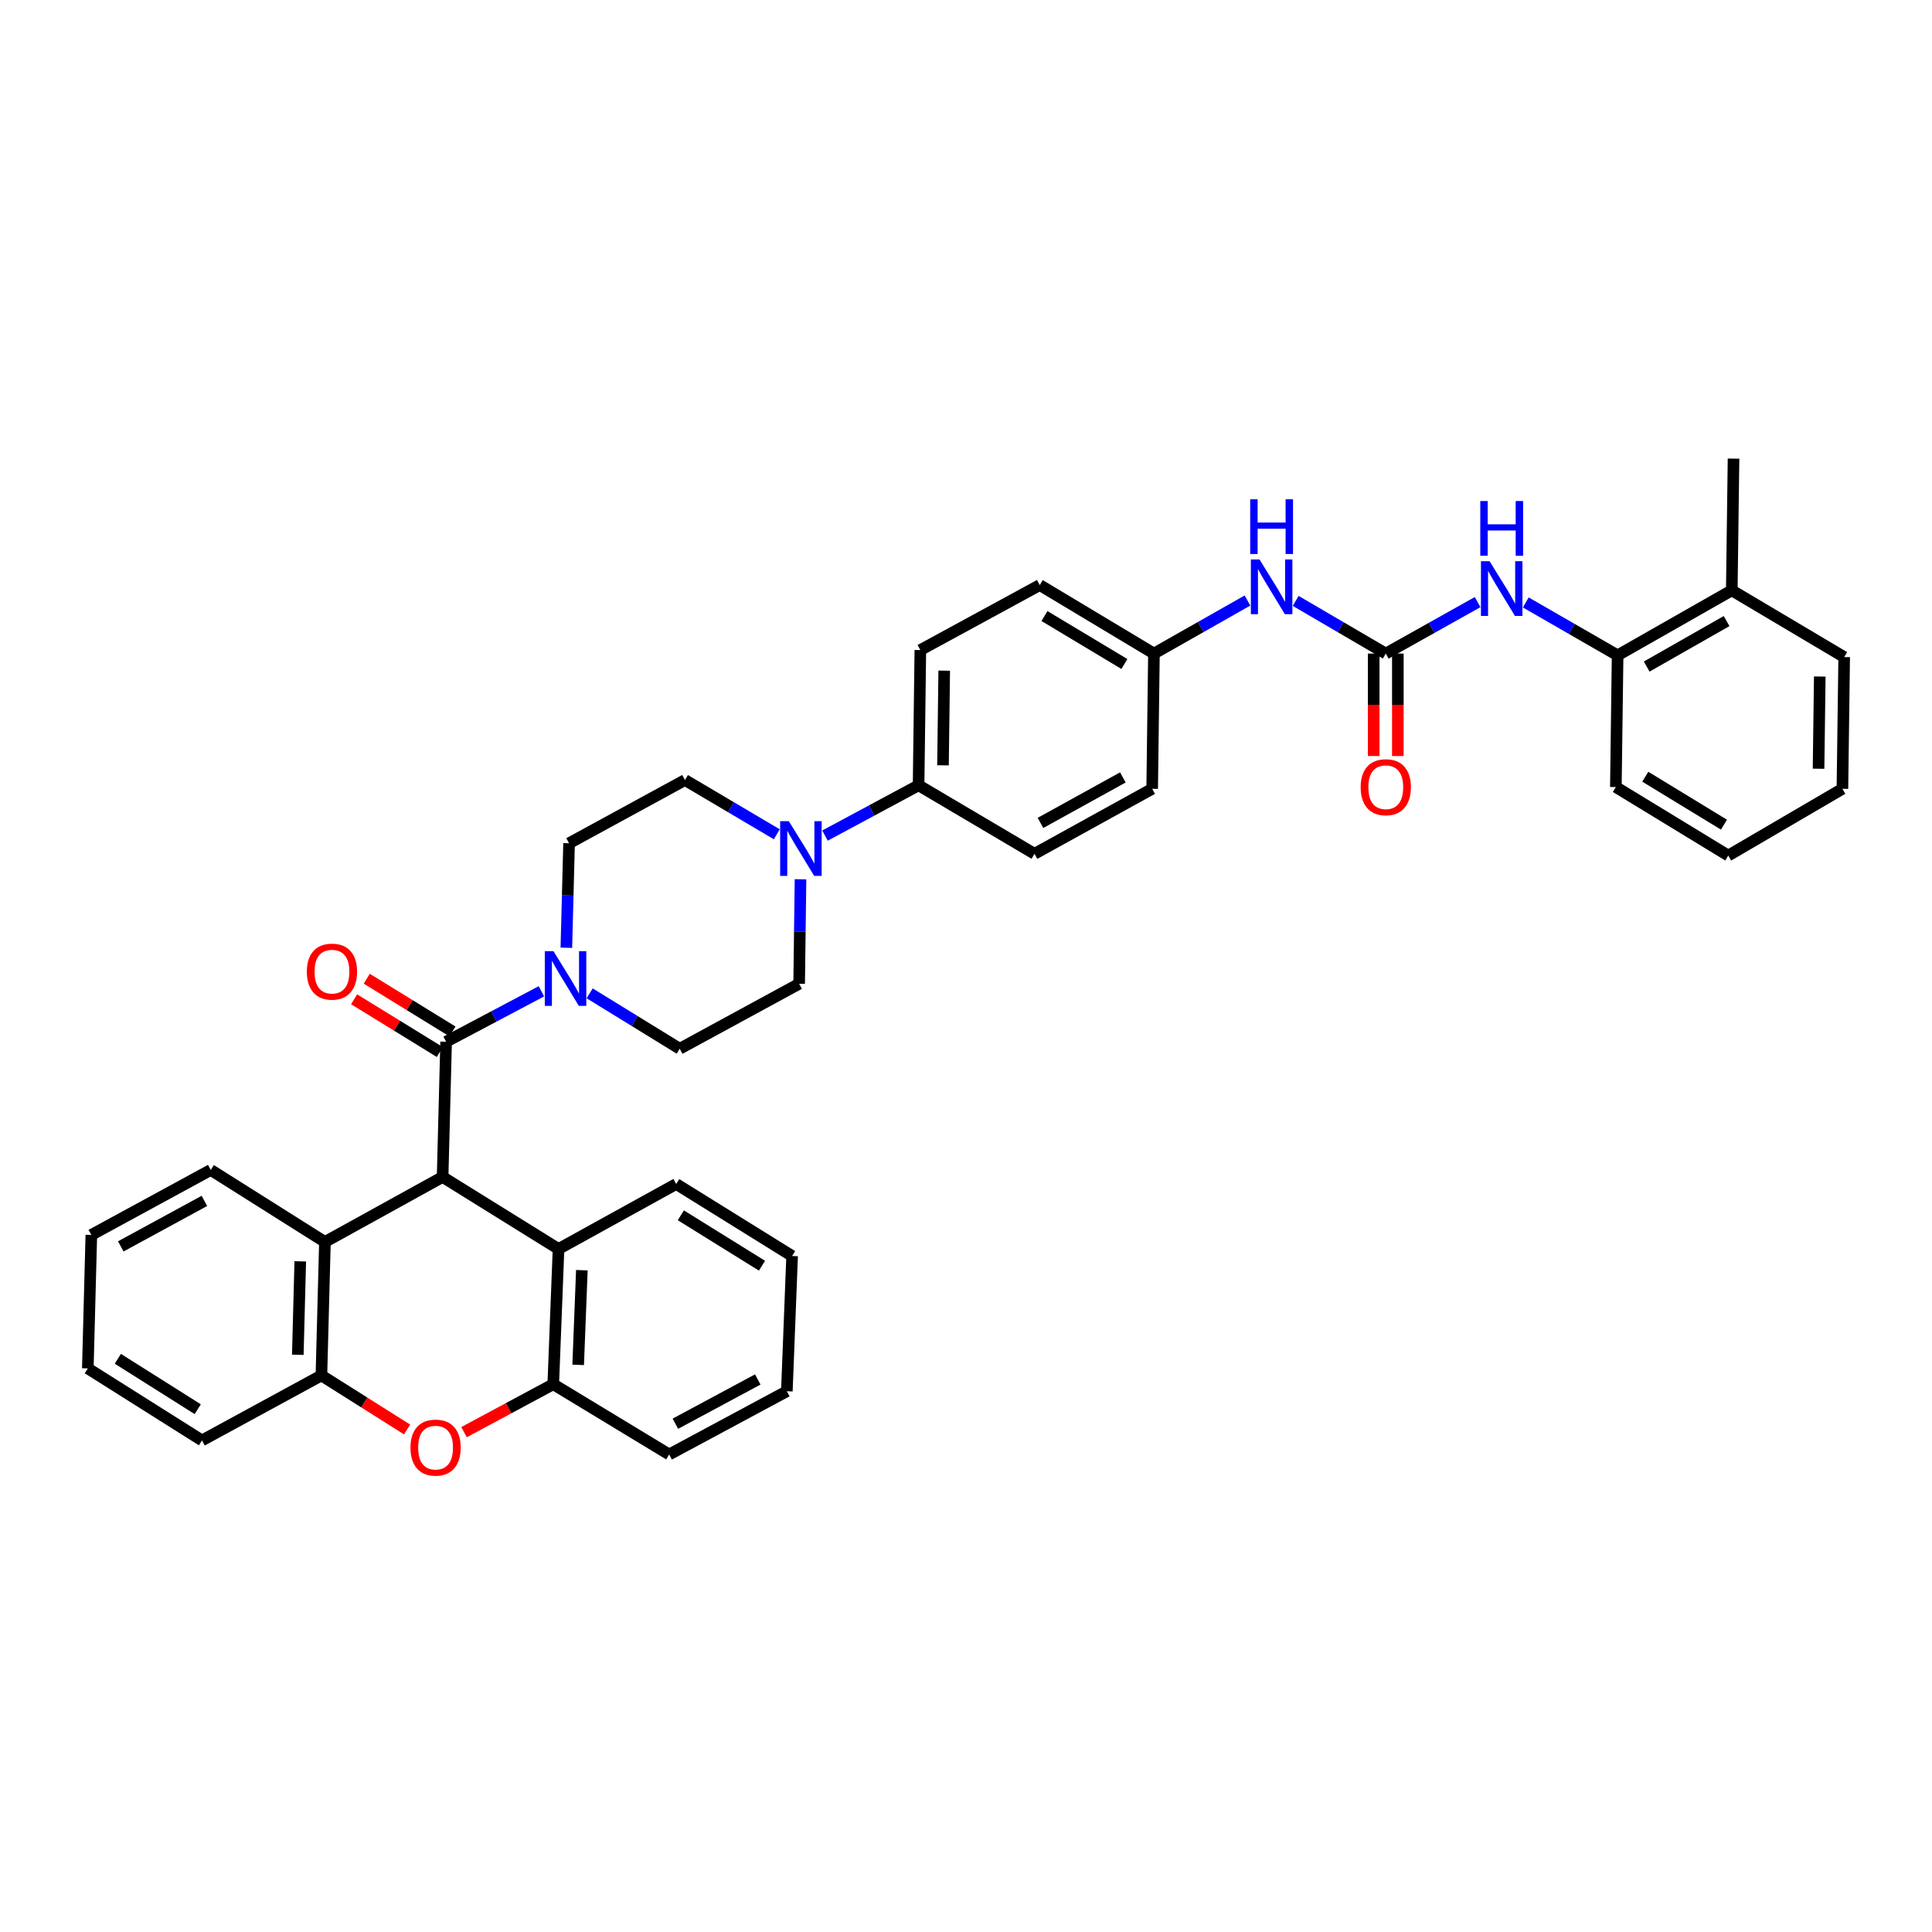 <?xml version='1.0' encoding='iso-8859-1'?>
<svg version='1.1' baseProfile='full'
              xmlns='http://www.w3.org/2000/svg'
                      xmlns:rdkit='http://www.rdkit.org/xml'
                      xmlns:xlink='http://www.w3.org/1999/xlink'
                  xml:space='preserve'
width='1000px' height='1000px' viewBox='0 0 1000 1000'>
<!-- END OF HEADER -->
<rect style='opacity:1.0;fill:#FFFFFF;stroke:none' width='1000' height='1000' x='0' y='0'> </rect>
<path class='bond-0' d='M 670.636,311.022 L 693.956,324.655' style='fill:none;fill-rule:evenodd;stroke:#0000FF;stroke-width:6px;stroke-linecap:butt;stroke-linejoin:miter;stroke-opacity:1' />
<path class='bond-0' d='M 693.956,324.655 L 717.275,338.289' style='fill:none;fill-rule:evenodd;stroke:#000000;stroke-width:6px;stroke-linecap:butt;stroke-linejoin:miter;stroke-opacity:1' />
<path class='bond-1' d='M 645.694,310.827 L 621.485,324.558' style='fill:none;fill-rule:evenodd;stroke:#0000FF;stroke-width:6px;stroke-linecap:butt;stroke-linejoin:miter;stroke-opacity:1' />
<path class='bond-1' d='M 621.485,324.558 L 597.276,338.289' style='fill:none;fill-rule:evenodd;stroke:#000000;stroke-width:6px;stroke-linecap:butt;stroke-linejoin:miter;stroke-opacity:1' />
<path class='bond-2' d='M 837.275,339.199 L 896.365,305.561' style='fill:none;fill-rule:evenodd;stroke:#000000;stroke-width:6px;stroke-linecap:butt;stroke-linejoin:miter;stroke-opacity:1' />
<path class='bond-2' d='M 852.321,345.014 L 893.684,321.467' style='fill:none;fill-rule:evenodd;stroke:#000000;stroke-width:6px;stroke-linecap:butt;stroke-linejoin:miter;stroke-opacity:1' />
<path class='bond-3' d='M 837.275,339.199 L 836.365,407.377' style='fill:none;fill-rule:evenodd;stroke:#000000;stroke-width:6px;stroke-linecap:butt;stroke-linejoin:miter;stroke-opacity:1' />
<path class='bond-4' d='M 837.275,339.199 L 813.51,325.515' style='fill:none;fill-rule:evenodd;stroke:#000000;stroke-width:6px;stroke-linecap:butt;stroke-linejoin:miter;stroke-opacity:1' />
<path class='bond-4' d='M 813.51,325.515 L 789.746,311.832' style='fill:none;fill-rule:evenodd;stroke:#0000FF;stroke-width:6px;stroke-linecap:butt;stroke-linejoin:miter;stroke-opacity:1' />
<path class='bond-5' d='M 717.275,338.289 L 741.045,324.963' style='fill:none;fill-rule:evenodd;stroke:#000000;stroke-width:6px;stroke-linecap:butt;stroke-linejoin:miter;stroke-opacity:1' />
<path class='bond-5' d='M 741.045,324.963 L 764.815,311.637' style='fill:none;fill-rule:evenodd;stroke:#0000FF;stroke-width:6px;stroke-linecap:butt;stroke-linejoin:miter;stroke-opacity:1' />
<path class='bond-6' d='M 711.027,338.289 L 711.027,364.81' style='fill:none;fill-rule:evenodd;stroke:#000000;stroke-width:6px;stroke-linecap:butt;stroke-linejoin:miter;stroke-opacity:1' />
<path class='bond-6' d='M 711.027,364.81 L 711.027,391.33' style='fill:none;fill-rule:evenodd;stroke:#FF0000;stroke-width:6px;stroke-linecap:butt;stroke-linejoin:miter;stroke-opacity:1' />
<path class='bond-6' d='M 723.524,338.289 L 723.524,364.81' style='fill:none;fill-rule:evenodd;stroke:#000000;stroke-width:6px;stroke-linecap:butt;stroke-linejoin:miter;stroke-opacity:1' />
<path class='bond-6' d='M 723.524,364.81 L 723.524,391.33' style='fill:none;fill-rule:evenodd;stroke:#FF0000;stroke-width:6px;stroke-linecap:butt;stroke-linejoin:miter;stroke-opacity:1' />
<path class='bond-7' d='M 896.365,305.561 L 897.274,237.383' style='fill:none;fill-rule:evenodd;stroke:#000000;stroke-width:6px;stroke-linecap:butt;stroke-linejoin:miter;stroke-opacity:1' />
<path class='bond-8' d='M 896.365,305.561 L 954.545,340.108' style='fill:none;fill-rule:evenodd;stroke:#000000;stroke-width:6px;stroke-linecap:butt;stroke-linejoin:miter;stroke-opacity:1' />
<path class='bond-9' d='M 293.143,490.561 L 293.846,463.514' style='fill:none;fill-rule:evenodd;stroke:#0000FF;stroke-width:6px;stroke-linecap:butt;stroke-linejoin:miter;stroke-opacity:1' />
<path class='bond-9' d='M 293.846,463.514 L 294.549,436.468' style='fill:none;fill-rule:evenodd;stroke:#000000;stroke-width:6px;stroke-linecap:butt;stroke-linejoin:miter;stroke-opacity:1' />
<path class='bond-10' d='M 280.241,513.084 L 255.576,526.142' style='fill:none;fill-rule:evenodd;stroke:#0000FF;stroke-width:6px;stroke-linecap:butt;stroke-linejoin:miter;stroke-opacity:1' />
<path class='bond-10' d='M 255.576,526.142 L 230.911,539.2' style='fill:none;fill-rule:evenodd;stroke:#000000;stroke-width:6px;stroke-linecap:butt;stroke-linejoin:miter;stroke-opacity:1' />
<path class='bond-11' d='M 305.204,514.148 L 328.512,528.489' style='fill:none;fill-rule:evenodd;stroke:#0000FF;stroke-width:6px;stroke-linecap:butt;stroke-linejoin:miter;stroke-opacity:1' />
<path class='bond-11' d='M 328.512,528.489 L 351.82,542.831' style='fill:none;fill-rule:evenodd;stroke:#000000;stroke-width:6px;stroke-linecap:butt;stroke-linejoin:miter;stroke-opacity:1' />
<path class='bond-12' d='M 229.092,609.198 L 168.183,642.835' style='fill:none;fill-rule:evenodd;stroke:#000000;stroke-width:6px;stroke-linecap:butt;stroke-linejoin:miter;stroke-opacity:1' />
<path class='bond-13' d='M 229.092,609.198 L 289.091,646.467' style='fill:none;fill-rule:evenodd;stroke:#000000;stroke-width:6px;stroke-linecap:butt;stroke-linejoin:miter;stroke-opacity:1' />
<path class='bond-14' d='M 229.092,609.198 L 230.911,539.2' style='fill:none;fill-rule:evenodd;stroke:#000000;stroke-width:6px;stroke-linecap:butt;stroke-linejoin:miter;stroke-opacity:1' />
<path class='bond-15' d='M 234.186,533.879 L 212.008,520.23' style='fill:none;fill-rule:evenodd;stroke:#000000;stroke-width:6px;stroke-linecap:butt;stroke-linejoin:miter;stroke-opacity:1' />
<path class='bond-15' d='M 212.008,520.23 L 189.83,506.581' style='fill:none;fill-rule:evenodd;stroke:#FF0000;stroke-width:6px;stroke-linecap:butt;stroke-linejoin:miter;stroke-opacity:1' />
<path class='bond-15' d='M 227.636,544.522 L 205.458,530.873' style='fill:none;fill-rule:evenodd;stroke:#000000;stroke-width:6px;stroke-linecap:butt;stroke-linejoin:miter;stroke-opacity:1' />
<path class='bond-15' d='M 205.458,530.873 L 183.28,517.224' style='fill:none;fill-rule:evenodd;stroke:#FF0000;stroke-width:6px;stroke-linecap:butt;stroke-linejoin:miter;stroke-opacity:1' />
<path class='bond-16' d='M 240.182,741.285 L 263.273,728.878' style='fill:none;fill-rule:evenodd;stroke:#FF0000;stroke-width:6px;stroke-linecap:butt;stroke-linejoin:miter;stroke-opacity:1' />
<path class='bond-16' d='M 263.273,728.878 L 286.363,716.471' style='fill:none;fill-rule:evenodd;stroke:#000000;stroke-width:6px;stroke-linecap:butt;stroke-linejoin:miter;stroke-opacity:1' />
<path class='bond-17' d='M 210.707,739.897 L 188.535,725.91' style='fill:none;fill-rule:evenodd;stroke:#FF0000;stroke-width:6px;stroke-linecap:butt;stroke-linejoin:miter;stroke-opacity:1' />
<path class='bond-17' d='M 188.535,725.91 L 166.363,711.923' style='fill:none;fill-rule:evenodd;stroke:#000000;stroke-width:6px;stroke-linecap:butt;stroke-linejoin:miter;stroke-opacity:1' />
<path class='bond-18' d='M 168.183,642.835 L 166.363,711.923' style='fill:none;fill-rule:evenodd;stroke:#000000;stroke-width:6px;stroke-linecap:butt;stroke-linejoin:miter;stroke-opacity:1' />
<path class='bond-18' d='M 155.417,652.87 L 154.144,701.231' style='fill:none;fill-rule:evenodd;stroke:#000000;stroke-width:6px;stroke-linecap:butt;stroke-linejoin:miter;stroke-opacity:1' />
<path class='bond-19' d='M 168.183,642.835 L 109.092,605.56' style='fill:none;fill-rule:evenodd;stroke:#000000;stroke-width:6px;stroke-linecap:butt;stroke-linejoin:miter;stroke-opacity:1' />
<path class='bond-20' d='M 427.017,432.496 L 451.237,419.482' style='fill:none;fill-rule:evenodd;stroke:#0000FF;stroke-width:6px;stroke-linecap:butt;stroke-linejoin:miter;stroke-opacity:1' />
<path class='bond-20' d='M 451.237,419.482 L 475.457,406.468' style='fill:none;fill-rule:evenodd;stroke:#000000;stroke-width:6px;stroke-linecap:butt;stroke-linejoin:miter;stroke-opacity:1' />
<path class='bond-21' d='M 414.341,455.106 L 413.99,482.153' style='fill:none;fill-rule:evenodd;stroke:#0000FF;stroke-width:6px;stroke-linecap:butt;stroke-linejoin:miter;stroke-opacity:1' />
<path class='bond-21' d='M 413.99,482.153 L 413.638,509.2' style='fill:none;fill-rule:evenodd;stroke:#000000;stroke-width:6px;stroke-linecap:butt;stroke-linejoin:miter;stroke-opacity:1' />
<path class='bond-22' d='M 402.066,431.821 L 378.307,417.784' style='fill:none;fill-rule:evenodd;stroke:#0000FF;stroke-width:6px;stroke-linecap:butt;stroke-linejoin:miter;stroke-opacity:1' />
<path class='bond-22' d='M 378.307,417.784 L 354.548,403.746' style='fill:none;fill-rule:evenodd;stroke:#000000;stroke-width:6px;stroke-linecap:butt;stroke-linejoin:miter;stroke-opacity:1' />
<path class='bond-23' d='M 597.276,338.289 L 538.178,302.832' style='fill:none;fill-rule:evenodd;stroke:#000000;stroke-width:6px;stroke-linecap:butt;stroke-linejoin:miter;stroke-opacity:1' />
<path class='bond-23' d='M 581.982,343.687 L 540.614,318.867' style='fill:none;fill-rule:evenodd;stroke:#000000;stroke-width:6px;stroke-linecap:butt;stroke-linejoin:miter;stroke-opacity:1' />
<path class='bond-24' d='M 597.276,338.289 L 596.366,408.287' style='fill:none;fill-rule:evenodd;stroke:#000000;stroke-width:6px;stroke-linecap:butt;stroke-linejoin:miter;stroke-opacity:1' />
<path class='bond-25' d='M 475.457,406.468 L 535.457,441.925' style='fill:none;fill-rule:evenodd;stroke:#000000;stroke-width:6px;stroke-linecap:butt;stroke-linejoin:miter;stroke-opacity:1' />
<path class='bond-26' d='M 475.457,406.468 L 476.367,336.47' style='fill:none;fill-rule:evenodd;stroke:#000000;stroke-width:6px;stroke-linecap:butt;stroke-linejoin:miter;stroke-opacity:1' />
<path class='bond-26' d='M 488.09,396.13 L 488.726,347.132' style='fill:none;fill-rule:evenodd;stroke:#000000;stroke-width:6px;stroke-linecap:butt;stroke-linejoin:miter;stroke-opacity:1' />
<path class='bond-27' d='M 538.178,302.832 L 476.367,336.47' style='fill:none;fill-rule:evenodd;stroke:#000000;stroke-width:6px;stroke-linecap:butt;stroke-linejoin:miter;stroke-opacity:1' />
<path class='bond-28' d='M 596.366,408.287 L 535.457,441.925' style='fill:none;fill-rule:evenodd;stroke:#000000;stroke-width:6px;stroke-linecap:butt;stroke-linejoin:miter;stroke-opacity:1' />
<path class='bond-28' d='M 581.188,402.393 L 538.552,425.939' style='fill:none;fill-rule:evenodd;stroke:#000000;stroke-width:6px;stroke-linecap:butt;stroke-linejoin:miter;stroke-opacity:1' />
<path class='bond-29' d='M 413.638,509.2 L 351.82,542.831' style='fill:none;fill-rule:evenodd;stroke:#000000;stroke-width:6px;stroke-linecap:butt;stroke-linejoin:miter;stroke-opacity:1' />
<path class='bond-30' d='M 354.548,403.746 L 294.549,436.468' style='fill:none;fill-rule:evenodd;stroke:#000000;stroke-width:6px;stroke-linecap:butt;stroke-linejoin:miter;stroke-opacity:1' />
<path class='bond-31' d='M 289.091,646.467 L 286.363,716.471' style='fill:none;fill-rule:evenodd;stroke:#000000;stroke-width:6px;stroke-linecap:butt;stroke-linejoin:miter;stroke-opacity:1' />
<path class='bond-31' d='M 301.17,657.454 L 299.26,706.457' style='fill:none;fill-rule:evenodd;stroke:#000000;stroke-width:6px;stroke-linecap:butt;stroke-linejoin:miter;stroke-opacity:1' />
<path class='bond-32' d='M 289.091,646.467 L 350.001,612.836' style='fill:none;fill-rule:evenodd;stroke:#000000;stroke-width:6px;stroke-linecap:butt;stroke-linejoin:miter;stroke-opacity:1' />
<path class='bond-33' d='M 166.363,711.923 L 104.545,745.561' style='fill:none;fill-rule:evenodd;stroke:#000000;stroke-width:6px;stroke-linecap:butt;stroke-linejoin:miter;stroke-opacity:1' />
<path class='bond-34' d='M 286.363,716.471 L 346.363,752.83' style='fill:none;fill-rule:evenodd;stroke:#000000;stroke-width:6px;stroke-linecap:butt;stroke-linejoin:miter;stroke-opacity:1' />
<path class='bond-35' d='M 350.001,612.836 L 410,650.105' style='fill:none;fill-rule:evenodd;stroke:#000000;stroke-width:6px;stroke-linecap:butt;stroke-linejoin:miter;stroke-opacity:1' />
<path class='bond-35' d='M 352.407,629.042 L 394.406,655.13' style='fill:none;fill-rule:evenodd;stroke:#000000;stroke-width:6px;stroke-linecap:butt;stroke-linejoin:miter;stroke-opacity:1' />
<path class='bond-36' d='M 109.092,605.56 L 47.274,639.197' style='fill:none;fill-rule:evenodd;stroke:#000000;stroke-width:6px;stroke-linecap:butt;stroke-linejoin:miter;stroke-opacity:1' />
<path class='bond-36' d='M 105.793,621.582 L 62.52,645.129' style='fill:none;fill-rule:evenodd;stroke:#000000;stroke-width:6px;stroke-linecap:butt;stroke-linejoin:miter;stroke-opacity:1' />
<path class='bond-37' d='M 104.545,745.561 L 45.455,708.285' style='fill:none;fill-rule:evenodd;stroke:#000000;stroke-width:6px;stroke-linecap:butt;stroke-linejoin:miter;stroke-opacity:1' />
<path class='bond-37' d='M 102.349,729.4 L 60.986,703.307' style='fill:none;fill-rule:evenodd;stroke:#000000;stroke-width:6px;stroke-linecap:butt;stroke-linejoin:miter;stroke-opacity:1' />
<path class='bond-38' d='M 346.363,752.83 L 407.272,720.109' style='fill:none;fill-rule:evenodd;stroke:#000000;stroke-width:6px;stroke-linecap:butt;stroke-linejoin:miter;stroke-opacity:1' />
<path class='bond-38' d='M 349.585,736.913 L 392.221,714.008' style='fill:none;fill-rule:evenodd;stroke:#000000;stroke-width:6px;stroke-linecap:butt;stroke-linejoin:miter;stroke-opacity:1' />
<path class='bond-39' d='M 47.274,639.197 L 45.455,708.285' style='fill:none;fill-rule:evenodd;stroke:#000000;stroke-width:6px;stroke-linecap:butt;stroke-linejoin:miter;stroke-opacity:1' />
<path class='bond-40' d='M 410,650.105 L 407.272,720.109' style='fill:none;fill-rule:evenodd;stroke:#000000;stroke-width:6px;stroke-linecap:butt;stroke-linejoin:miter;stroke-opacity:1' />
<path class='bond-41' d='M 836.365,407.377 L 894.546,442.834' style='fill:none;fill-rule:evenodd;stroke:#000000;stroke-width:6px;stroke-linecap:butt;stroke-linejoin:miter;stroke-opacity:1' />
<path class='bond-41' d='M 851.596,402.024 L 892.322,426.844' style='fill:none;fill-rule:evenodd;stroke:#000000;stroke-width:6px;stroke-linecap:butt;stroke-linejoin:miter;stroke-opacity:1' />
<path class='bond-42' d='M 954.545,340.108 L 953.636,408.287' style='fill:none;fill-rule:evenodd;stroke:#000000;stroke-width:6px;stroke-linecap:butt;stroke-linejoin:miter;stroke-opacity:1' />
<path class='bond-42' d='M 941.913,350.168 L 941.276,397.893' style='fill:none;fill-rule:evenodd;stroke:#000000;stroke-width:6px;stroke-linecap:butt;stroke-linejoin:miter;stroke-opacity:1' />
<path class='bond-43' d='M 953.636,408.287 L 894.546,442.834' style='fill:none;fill-rule:evenodd;stroke:#000000;stroke-width:6px;stroke-linecap:butt;stroke-linejoin:miter;stroke-opacity:1' />
<path  class='atom-0' d='M 651.925 289.582
L 661.205 304.582
Q 662.125 306.062, 663.605 308.742
Q 665.085 311.422, 665.165 311.582
L 665.165 289.582
L 668.925 289.582
L 668.925 317.902
L 665.045 317.902
L 655.085 301.502
Q 653.925 299.582, 652.685 297.382
Q 651.485 295.182, 651.125 294.502
L 651.125 317.902
L 647.445 317.902
L 647.445 289.582
L 651.925 289.582
' fill='#0000FF'/>
<path  class='atom-0' d='M 647.105 258.43
L 650.945 258.43
L 650.945 270.47
L 665.425 270.47
L 665.425 258.43
L 669.265 258.43
L 669.265 286.75
L 665.425 286.75
L 665.425 273.67
L 650.945 273.67
L 650.945 286.75
L 647.105 286.75
L 647.105 258.43
' fill='#0000FF'/>
<path  class='atom-3' d='M 771.015 290.491
L 780.295 305.491
Q 781.215 306.971, 782.695 309.651
Q 784.175 312.331, 784.255 312.491
L 784.255 290.491
L 788.015 290.491
L 788.015 318.811
L 784.135 318.811
L 774.175 302.411
Q 773.015 300.491, 771.775 298.291
Q 770.575 296.091, 770.215 295.411
L 770.215 318.811
L 766.535 318.811
L 766.535 290.491
L 771.015 290.491
' fill='#0000FF'/>
<path  class='atom-3' d='M 766.195 259.339
L 770.035 259.339
L 770.035 271.379
L 784.515 271.379
L 784.515 259.339
L 788.355 259.339
L 788.355 287.659
L 784.515 287.659
L 784.515 274.579
L 770.035 274.579
L 770.035 287.659
L 766.195 287.659
L 766.195 259.339
' fill='#0000FF'/>
<path  class='atom-4' d='M 704.275 407.457
Q 704.275 400.657, 707.635 396.857
Q 710.995 393.057, 717.275 393.057
Q 723.555 393.057, 726.915 396.857
Q 730.275 400.657, 730.275 407.457
Q 730.275 414.337, 726.875 418.257
Q 723.475 422.137, 717.275 422.137
Q 711.035 422.137, 707.635 418.257
Q 704.275 414.377, 704.275 407.457
M 717.275 418.937
Q 721.595 418.937, 723.915 416.057
Q 726.275 413.137, 726.275 407.457
Q 726.275 401.897, 723.915 399.097
Q 721.595 396.257, 717.275 396.257
Q 712.955 396.257, 710.595 399.057
Q 708.275 401.857, 708.275 407.457
Q 708.275 413.177, 710.595 416.057
Q 712.955 418.937, 717.275 418.937
' fill='#FF0000'/>
<path  class='atom-6' d='M 286.469 492.312
L 295.749 507.312
Q 296.669 508.792, 298.149 511.472
Q 299.629 514.152, 299.709 514.312
L 299.709 492.312
L 303.469 492.312
L 303.469 520.632
L 299.589 520.632
L 289.629 504.232
Q 288.469 502.312, 287.229 500.112
Q 286.029 497.912, 285.669 497.232
L 285.669 520.632
L 281.989 520.632
L 281.989 492.312
L 286.469 492.312
' fill='#0000FF'/>
<path  class='atom-9' d='M 158.821 502.914
Q 158.821 496.114, 162.181 492.314
Q 165.541 488.514, 171.821 488.514
Q 178.101 488.514, 181.461 492.314
Q 184.821 496.114, 184.821 502.914
Q 184.821 509.794, 181.421 513.714
Q 178.021 517.594, 171.821 517.594
Q 165.581 517.594, 162.181 513.714
Q 158.821 509.834, 158.821 502.914
M 171.821 514.394
Q 176.141 514.394, 178.461 511.514
Q 180.821 508.594, 180.821 502.914
Q 180.821 497.354, 178.461 494.554
Q 176.141 491.714, 171.821 491.714
Q 167.501 491.714, 165.141 494.514
Q 162.821 497.314, 162.821 502.914
Q 162.821 508.634, 165.141 511.514
Q 167.501 514.394, 171.821 514.394
' fill='#FF0000'/>
<path  class='atom-10' d='M 212.454 749.279
Q 212.454 742.479, 215.814 738.679
Q 219.174 734.879, 225.454 734.879
Q 231.734 734.879, 235.094 738.679
Q 238.454 742.479, 238.454 749.279
Q 238.454 756.159, 235.054 760.079
Q 231.654 763.959, 225.454 763.959
Q 219.214 763.959, 215.814 760.079
Q 212.454 756.199, 212.454 749.279
M 225.454 760.759
Q 229.774 760.759, 232.094 757.879
Q 234.454 754.959, 234.454 749.279
Q 234.454 743.719, 232.094 740.919
Q 229.774 738.079, 225.454 738.079
Q 221.134 738.079, 218.774 740.879
Q 216.454 743.679, 216.454 749.279
Q 216.454 754.999, 218.774 757.879
Q 221.134 760.759, 225.454 760.759
' fill='#FF0000'/>
<path  class='atom-12' d='M 408.288 425.036
L 417.568 440.036
Q 418.488 441.516, 419.968 444.196
Q 421.448 446.876, 421.528 447.036
L 421.528 425.036
L 425.288 425.036
L 425.288 453.356
L 421.408 453.356
L 411.448 436.956
Q 410.288 435.036, 409.048 432.836
Q 407.848 430.636, 407.488 429.956
L 407.488 453.356
L 403.808 453.356
L 403.808 425.036
L 408.288 425.036
' fill='#0000FF'/>
</svg>
